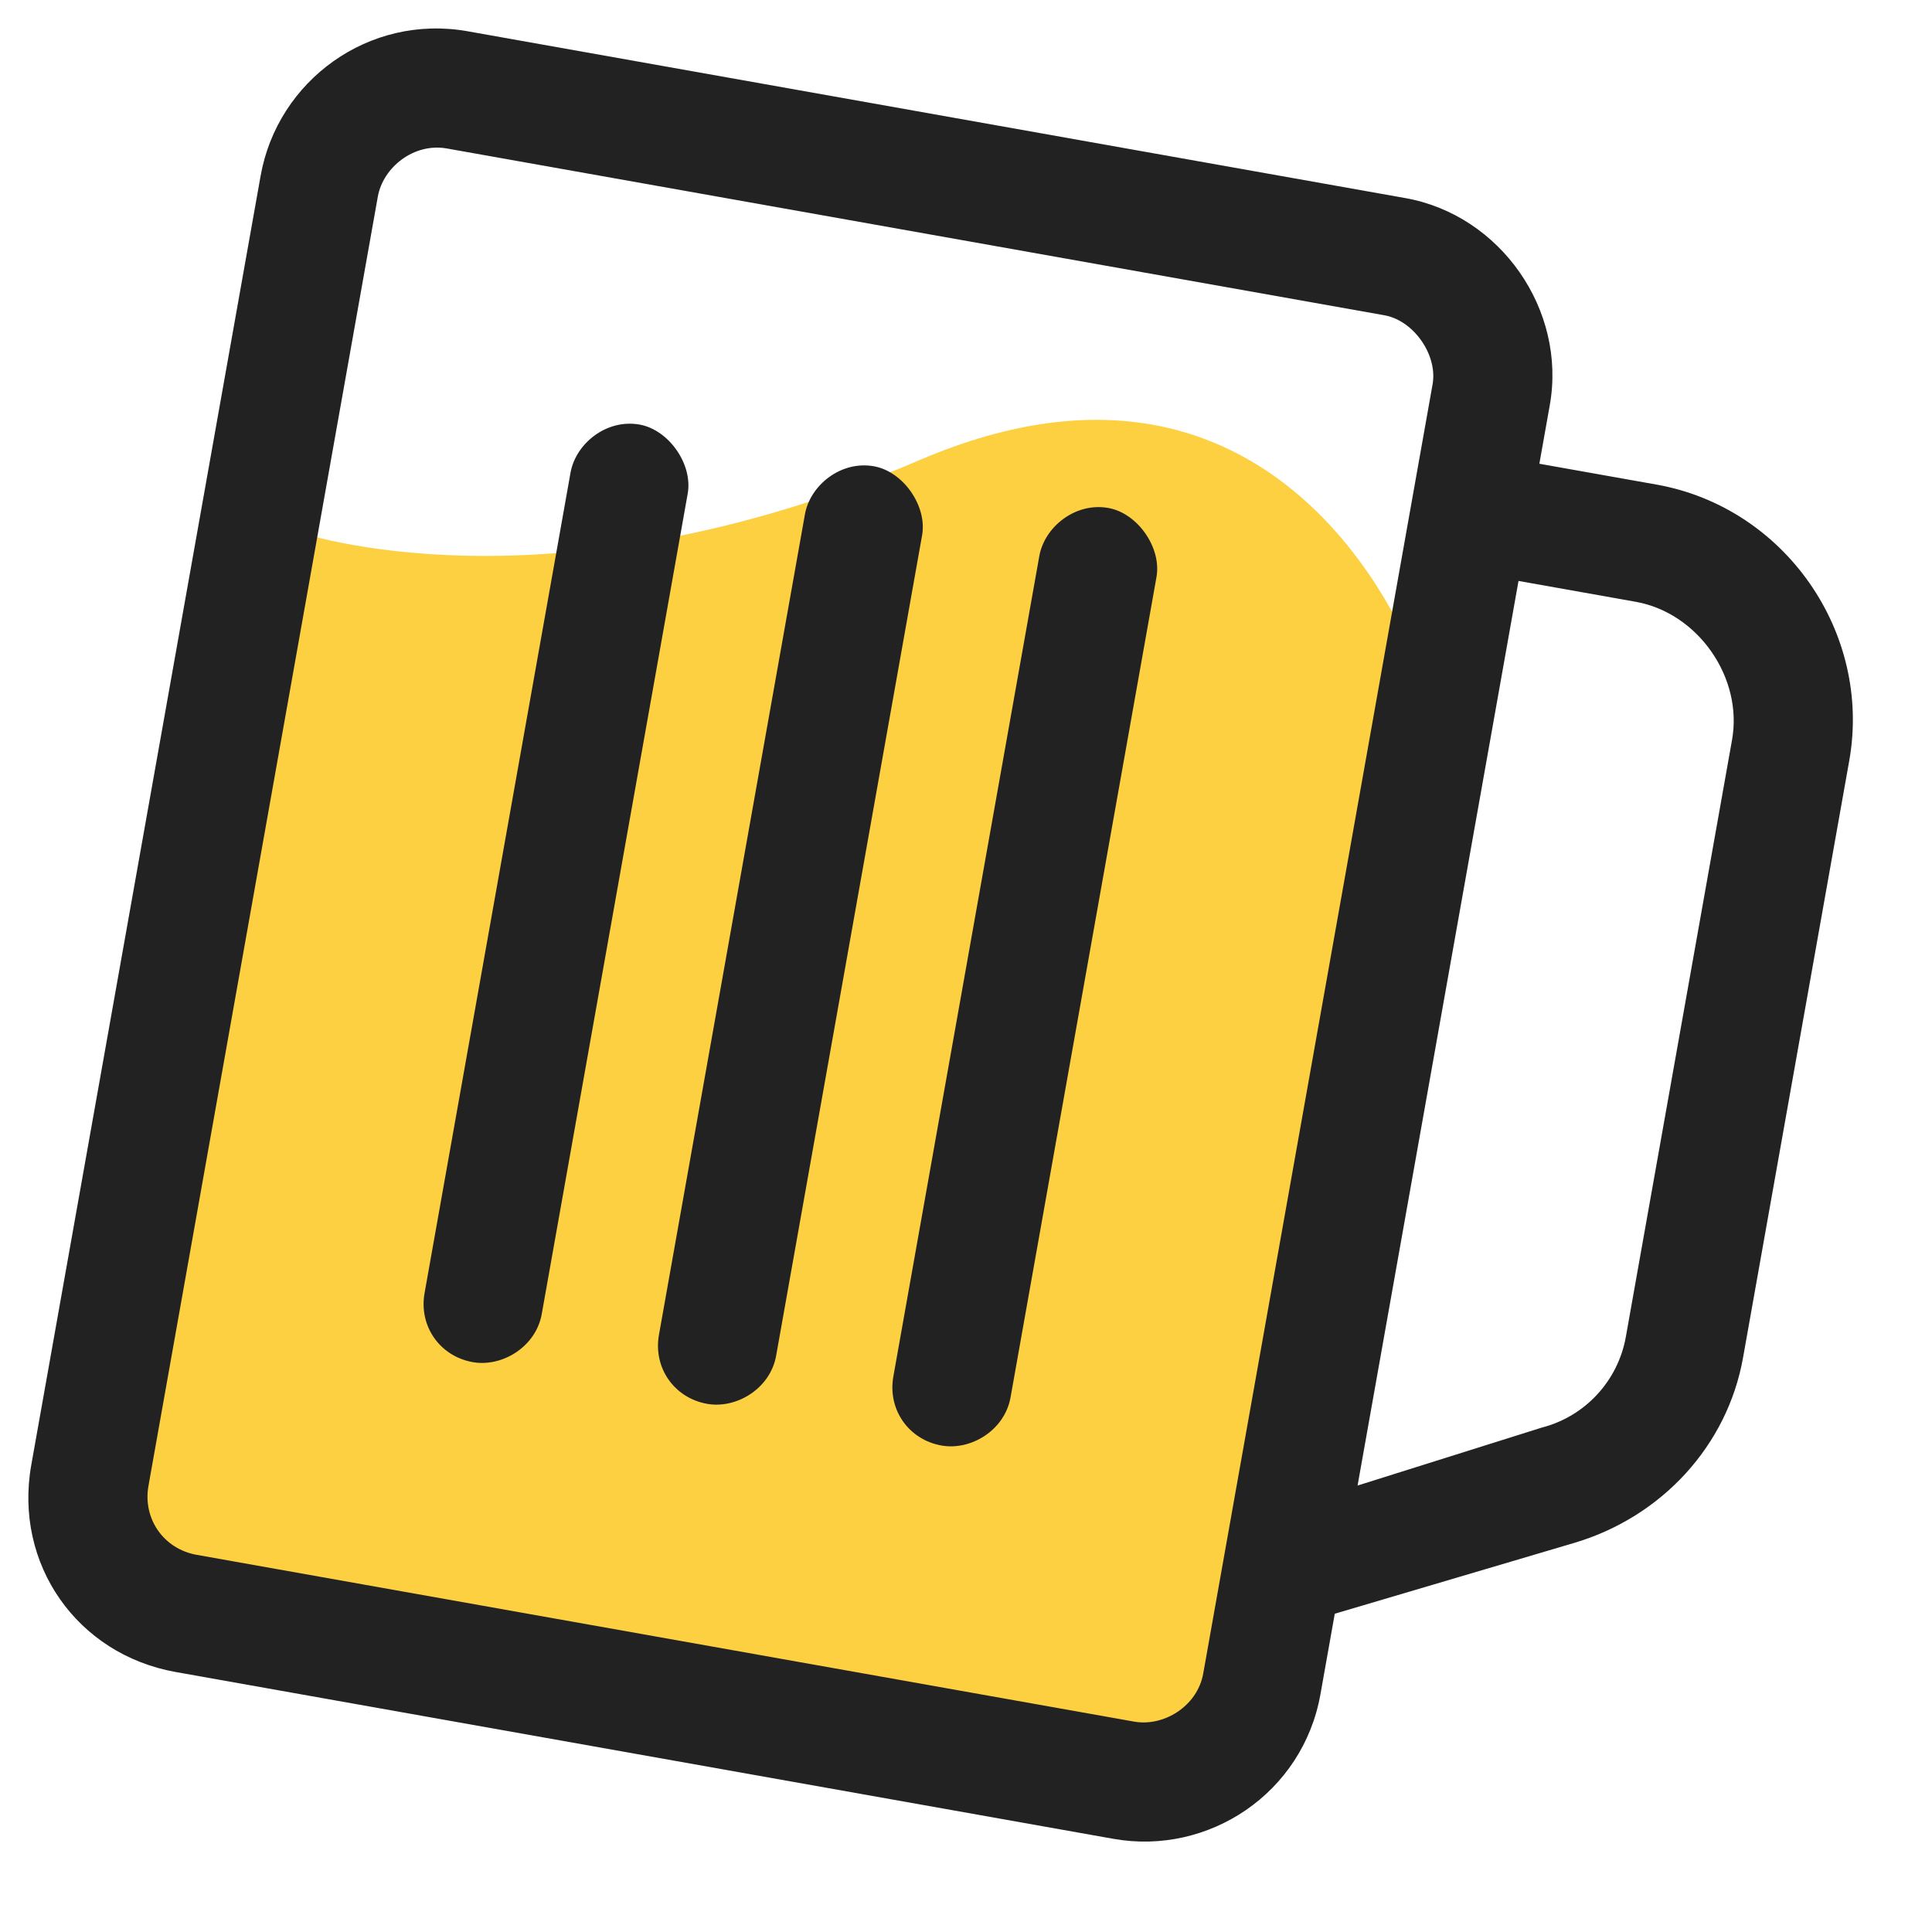 <svg xmlns="http://www.w3.org/2000/svg" version="1.1" xmlns:xlink="http://www.w3.org/1999/xlink" width="1000" height="1000"><style>
    #light-icon {
      display: inline;
    }
    #dark-icon {
      display: none;
    }

    @media (prefers-color-scheme: dark) {
      #light-icon {
        display: none;
      }
      #dark-icon {
        display: inline;
      }
    }
  </style><g id="light-icon"><svg xmlns="http://www.w3.org/2000/svg" version="1.1" xmlns:xlink="http://www.w3.org/1999/xlink" width="1000" height="1000"><g><g transform="matrix(1.252,0,0,1.252,0,0)"><svg xmlns="http://www.w3.org/2000/svg" version="1.1" xmlns:xlink="http://www.w3.org/1999/xlink" width="799" height="799"><svg width="799" height="799" viewBox="0 0 799 799" fill="none" xmlns="http://www.w3.org/2000/svg">
    <path d="M380.124 190.23C226.075 256.272 122.744 219.756 122.744 219.756L46.1 650.567L504.96 732.2L586.162 275.767C586.162 275.767 534.173 124.189 380.124 190.23Z" fill="#FDD042"></path>
    <path d="M684.849 200.338L636.398 191.719L640.708 167.493C647.711 128.127 620.327 88.891 580.961 81.887L193.352 12.93C152.472 5.657 114.75 33.31 107.746 72.677L12.93 605.638C5.657 646.519 31.796 683.971 72.677 691.244L460.285 760.202C499.651 767.205 538.618 741.335 545.891 700.455L551.817 667.145L650.744 637.884C687.017 627.155 714.14 597.616 720.605 561.277L764.512 314.48C773.939 261.486 737.842 209.766 684.849 200.338ZM497.44 691.835C495.016 705.462 481.017 713.906 468.905 711.751L81.296 642.793C67.669 640.369 58.956 627.885 61.381 614.258L156.197 81.296C158.352 69.183 171.106 58.956 184.732 61.381L572.341 130.338C584.454 132.493 594.411 146.761 592.257 158.873L497.44 691.835ZM672.154 552.658C668.922 570.827 655.36 585.596 637.358 590.204L561.245 614.151L627.778 240.17L676.229 248.789C701.969 253.369 720.64 280.121 716.06 305.86L672.154 552.658ZM381.213 221.297C383.368 209.184 373.41 194.916 361.297 192.761C347.67 190.337 334.917 200.564 332.762 212.677L272.424 551.834C270 565.461 278.713 577.946 292.34 580.37C304.453 582.525 318.451 574.081 320.875 560.454L381.213 221.297ZM284.311 204.057C286.466 191.945 276.508 177.677 264.395 175.522C250.768 173.098 238.015 183.325 235.86 195.438L175.522 534.595C173.098 548.222 181.811 560.706 195.438 563.13C207.55 565.285 221.549 556.842 223.973 543.215L284.311 204.057ZM478.115 238.536C480.27 226.423 470.312 212.156 458.199 210.001C444.573 207.577 431.819 217.804 429.664 229.916L369.326 569.074C366.902 582.701 375.615 595.185 389.242 597.609C401.355 599.764 415.353 591.32 417.777 577.694L478.115 238.536Z" fill="#222222"></path>
</svg></svg></g></g></svg></g><g id="dark-icon"><svg xmlns="http://www.w3.org/2000/svg" version="1.1" xmlns:xlink="http://www.w3.org/1999/xlink" width="1000" height="1000"><g clip-path="url(#SvgjsClipPath1099)"><rect width="1000" height="1000" fill="#ffffff"></rect><g transform="matrix(0.876,0,0,0.876,150,150)"><svg xmlns="http://www.w3.org/2000/svg" version="1.1" xmlns:xlink="http://www.w3.org/1999/xlink" width="799" height="799"><svg width="799" height="799" viewBox="0 0 799 799" fill="none" xmlns="http://www.w3.org/2000/svg">
    <path d="M380.124 190.23C226.075 256.272 122.744 219.756 122.744 219.756L46.1 650.567L504.96 732.2L586.162 275.767C586.162 275.767 534.173 124.189 380.124 190.23Z" fill="#FDD042"></path>
    <path d="M684.849 200.338L636.398 191.719L640.708 167.493C647.711 128.127 620.327 88.891 580.961 81.887L193.352 12.93C152.472 5.657 114.75 33.31 107.746 72.677L12.93 605.638C5.657 646.519 31.796 683.971 72.677 691.244L460.285 760.202C499.651 767.205 538.618 741.335 545.891 700.455L551.817 667.145L650.744 637.884C687.017 627.155 714.14 597.616 720.605 561.277L764.512 314.48C773.939 261.486 737.842 209.766 684.849 200.338ZM497.44 691.835C495.016 705.462 481.017 713.906 468.905 711.751L81.296 642.793C67.669 640.369 58.956 627.885 61.381 614.258L156.197 81.296C158.352 69.183 171.106 58.956 184.732 61.381L572.341 130.338C584.454 132.493 594.411 146.761 592.257 158.873L497.44 691.835ZM672.154 552.658C668.922 570.827 655.36 585.596 637.358 590.204L561.245 614.151L627.778 240.17L676.229 248.789C701.969 253.369 720.64 280.121 716.06 305.86L672.154 552.658ZM381.213 221.297C383.368 209.184 373.41 194.916 361.297 192.761C347.67 190.337 334.917 200.564 332.762 212.677L272.424 551.834C270 565.461 278.713 577.946 292.34 580.37C304.453 582.525 318.451 574.081 320.875 560.454L381.213 221.297ZM284.311 204.057C286.466 191.945 276.508 177.677 264.395 175.522C250.768 173.098 238.015 183.325 235.86 195.438L175.522 534.595C173.098 548.222 181.811 560.706 195.438 563.13C207.55 565.285 221.549 556.842 223.973 543.215L284.311 204.057ZM478.115 238.536C480.27 226.423 470.312 212.156 458.199 210.001C444.573 207.577 431.819 217.804 429.664 229.916L369.326 569.074C366.902 582.701 375.615 595.185 389.242 597.609C401.355 599.764 415.353 591.32 417.777 577.694L478.115 238.536Z" fill="#ffffff"></path>
</svg></svg></g></g><defs><clipPath id="SvgjsClipPath1099"><rect width="1000" height="1000" x="0" y="0" rx="500" ry="500"></rect></clipPath></defs></svg></g></svg>